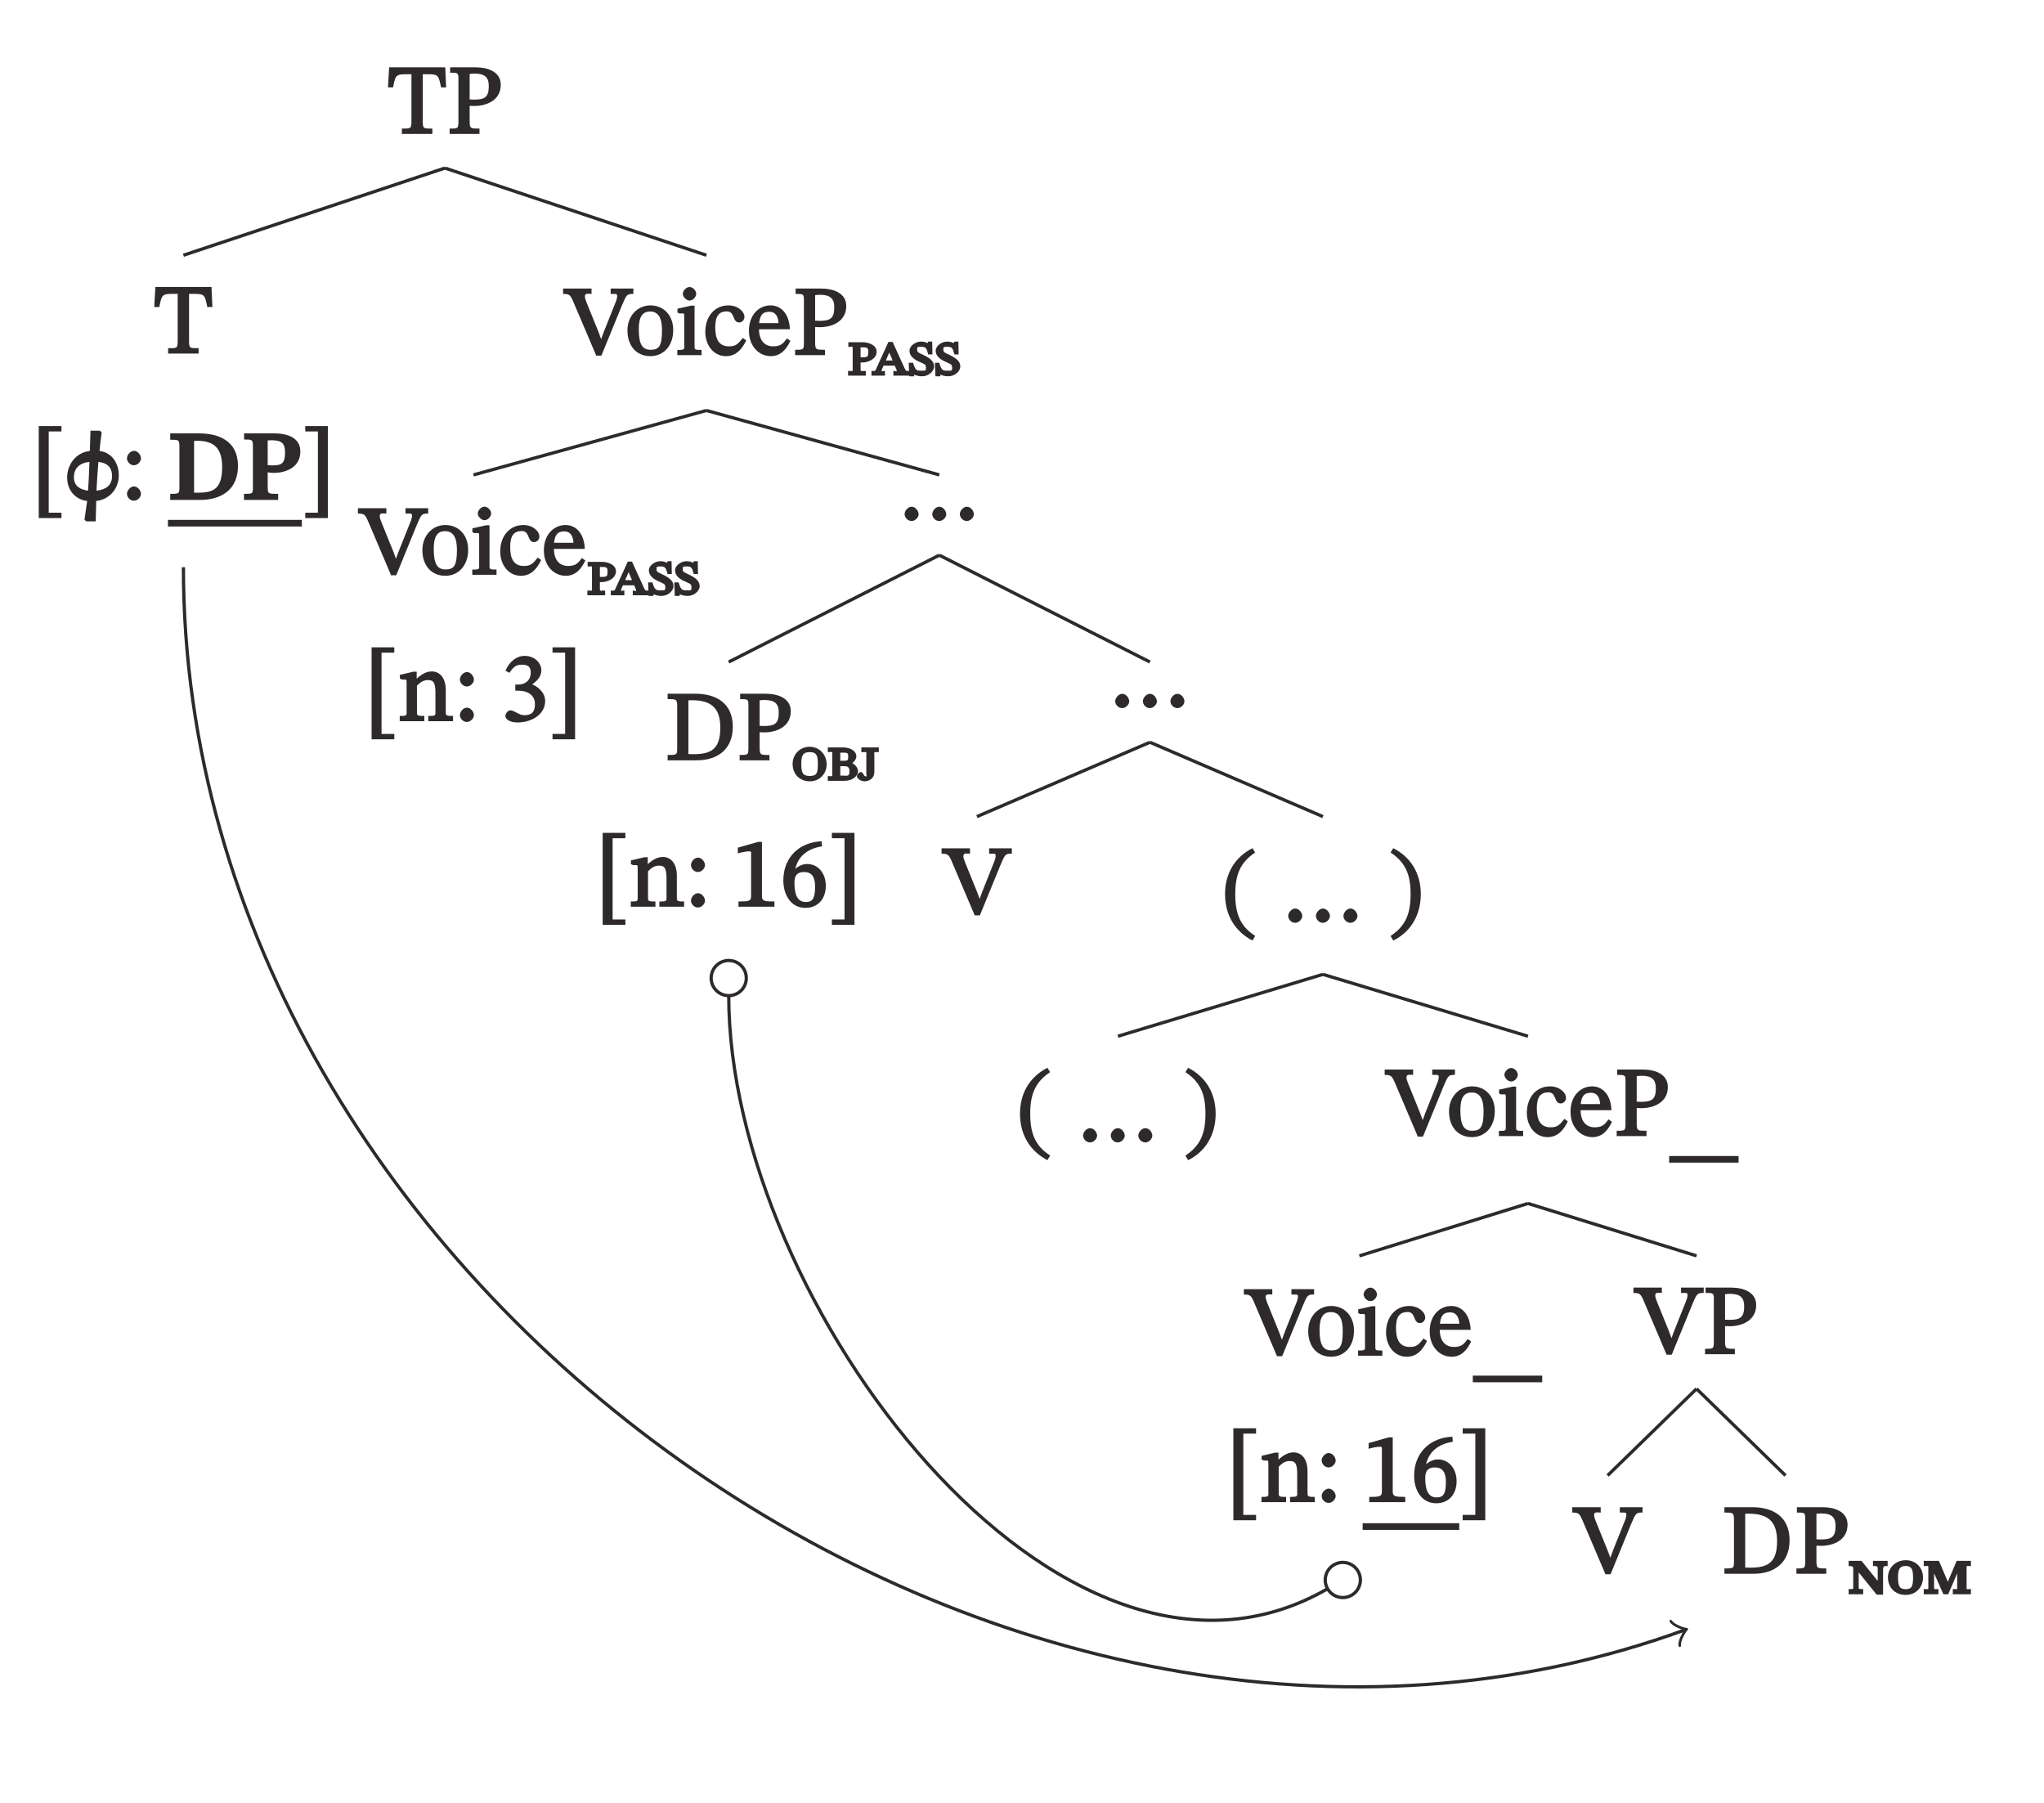 <?xml version="1.0" encoding="UTF-8"?>
<svg xmlns="http://www.w3.org/2000/svg" xmlns:xlink="http://www.w3.org/1999/xlink" width="250.4pt" height="220.89pt" viewBox="0 0 250.4 220.89" version="1.1">
<defs>
<g>
<symbol overflow="visible" id="glyph0-0">
<path style="stroke:none;" d="M 7.25 1.875 L 7.25 -9.688 L -0.031 -9.688 L -0.031 2.016 L 7.25 2.016 Z M 0.734 -8.781 L 6.344 -8.781 L 6.344 1.094 L 0.859 1.094 L 0.859 -8.781 Z M 3.953 -2.172 L 3.953 -2.359 C 3.953 -3.672 5.875 -4.609 5.875 -6.359 C 5.875 -7.609 4.703 -8.297 3.531 -8.297 C 2.328 -8.297 1.359 -7.453 1.359 -6.484 C 1.359 -5.922 1.734 -5.516 2.109 -5.516 C 2.406 -5.516 2.781 -5.812 2.781 -6.188 C 2.781 -6.641 2.531 -6.641 2.531 -7.047 C 2.531 -7.406 2.719 -7.547 3.438 -7.547 C 4.203 -7.547 4.531 -7.266 4.531 -6.328 C 4.531 -4.484 3.203 -4.047 3.203 -2.484 L 3.203 -2.031 L 3.953 -2.031 Z M 3.594 0.094 C 4.031 0.094 4.406 -0.328 4.406 -0.719 C 4.406 -1.094 4.031 -1.578 3.609 -1.578 C 3.172 -1.578 2.766 -1.094 2.766 -0.719 C 2.766 -0.328 3.125 0.094 3.594 0.094 Z M 3.594 0.094 "/>
</symbol>
<symbol overflow="visible" id="glyph0-1">
<path style="stroke:none;" d="M 5.469 -0.141 L 5.469 -0.656 C 4.312 -0.656 4.297 -0.625 4.297 -1.703 L 4.297 -7.312 L 4.906 -7.312 C 6.234 -7.312 6.234 -7.141 6.531 -5.703 L 7.156 -5.703 L 7.047 -8.156 L 0.172 -8.156 L 0.031 -5.703 L 0.656 -5.703 C 0.938 -7.141 0.969 -7.312 2.281 -7.312 L 2.906 -7.312 L 2.906 -1.703 C 2.906 -0.625 2.875 -0.656 1.734 -0.656 L 1.734 0 L 5.469 0 Z M 5.469 -0.141 "/>
</symbol>
<symbol overflow="visible" id="glyph0-2">
<path style="stroke:none;" d="M 4.031 -0.141 L 4.031 -0.656 C 2.922 -0.656 2.828 -0.641 2.828 -1.609 L 2.828 -3.438 C 2.828 -3.453 3.125 -3.422 3.375 -3.422 C 4.938 -3.422 6.641 -4.141 6.641 -6.016 C 6.641 -7.609 5.078 -8.156 3.547 -8.156 L 0.438 -8.156 L 0.438 -7.5 C 1.344 -7.5 1.453 -7.5 1.453 -6.797 L 1.453 -1.656 C 1.453 -0.656 1.453 -0.656 0.375 -0.656 L 0.375 0 L 4.031 0 Z M 3.328 -4.203 C 3.094 -4.203 2.828 -4.234 2.828 -4.219 L 2.828 -7.344 C 2.938 -7.359 3.172 -7.391 3.406 -7.391 C 4.703 -7.391 5.172 -6.922 5.172 -5.844 C 5.172 -4.453 4.625 -4.203 3.328 -4.203 Z M 3.328 -4.203 "/>
</symbol>
<symbol overflow="visible" id="glyph0-3">
<path style="stroke:none;" d="M 4.484 -0.078 L 6.938 -6.078 C 7.516 -7.438 7.547 -7.5 8.344 -7.5 L 8.344 -8.156 L 5.562 -8.156 L 5.562 -7.5 C 6.266 -7.5 6.359 -7.547 6.359 -7.234 C 6.359 -7.016 6.297 -6.828 6.234 -6.641 L 4.719 -2.844 L 4.344 -1.812 L 4.453 -1.812 L 4.047 -2.906 L 2.609 -6.453 C 2.469 -6.797 2.406 -7.031 2.406 -7.188 C 2.406 -7.625 2.766 -7.5 3.219 -7.5 L 3.219 -8.156 L -0.266 -8.156 L -0.266 -7.5 C 0.531 -7.5 0.641 -7.344 0.984 -6.547 L 3.797 0.062 L 4.422 0.062 Z M 4.484 -0.078 "/>
</symbol>
<symbol overflow="visible" id="glyph0-4">
<path style="stroke:none;" d="M 3.078 0.125 C 4.641 0.125 5.875 -1.078 5.875 -3.078 C 5.875 -4.859 4.719 -6.094 3.078 -6.094 C 1.469 -6.094 0.266 -4.766 0.266 -3.031 C 0.266 -1.094 1.406 0.125 3.078 0.125 Z M 3.125 -0.656 C 2.109 -0.641 1.656 -1.297 1.656 -3.188 C 1.656 -4.719 2.125 -5.344 3.031 -5.344 C 4.094 -5.344 4.5 -4.5 4.5 -3.031 C 4.5 -1.078 4.109 -0.656 3.125 -0.656 Z M 3.125 -0.656 "/>
</symbol>
<symbol overflow="visible" id="glyph0-5">
<path style="stroke:none;" d="M 3.203 -0.141 L 3.203 -0.641 C 2.266 -0.641 2.344 -0.656 2.344 -1.344 L 2.344 -6.062 L 1.906 -6.062 L 0.25 -5.688 L 0.25 -5.219 L 0.484 -5.109 C 0.484 -5.109 0.531 -5.109 0.688 -5.109 C 1.047 -5.109 1.078 -5.203 1.078 -4.688 L 1.078 -1.344 C 1.078 -0.672 1.188 -0.641 0.234 -0.641 L 0.234 0 L 3.203 0 Z M 1.734 -6.688 C 2.156 -6.688 2.547 -7.141 2.547 -7.516 C 2.547 -7.875 2.156 -8.344 1.734 -8.344 C 1.312 -8.344 0.906 -7.875 0.906 -7.516 C 0.906 -7.141 1.328 -6.688 1.734 -6.688 Z M 1.734 -6.688 "/>
</symbol>
<symbol overflow="visible" id="glyph0-6">
<path style="stroke:none;" d="M 4.766 -2.016 C 4.234 -1.328 3.938 -1.078 3.156 -1.078 C 1.922 -1.078 1.469 -1.953 1.469 -3.406 C 1.469 -4.781 1.922 -5.359 2.891 -5.359 C 3.922 -5.359 3.531 -4 4.406 -4 C 4.75 -4 5.047 -4.328 5.047 -4.672 C 5.047 -5.359 4.219 -6.094 3.094 -6.094 C 1.375 -6.094 0.25 -4.719 0.25 -2.844 C 0.25 -1.188 1.297 0.125 2.781 0.125 C 4.062 0.125 4.781 -0.781 5.266 -1.812 L 4.844 -2.109 Z M 4.766 -2.016 "/>
</symbol>
<symbol overflow="visible" id="glyph0-7">
<path style="stroke:none;" d="M 2.953 0.125 C 4.188 0.125 4.891 -0.781 5.344 -1.75 L 4.922 -2.047 C 4.469 -1.453 4.203 -1.078 3.234 -1.078 C 2.266 -1.078 1.516 -1.703 1.5 -3.172 L 5.281 -3.172 C 5.219 -5 4.234 -6.094 2.922 -6.094 C 1.531 -6.094 0.266 -4.984 0.266 -2.984 C 0.266 -1.062 1.516 0.125 2.953 0.125 Z M 1.5 -3.766 C 1.594 -4.859 1.906 -5.312 2.75 -5.312 C 3.594 -5.312 3.844 -4.656 3.891 -3.922 L 1.516 -3.922 Z M 1.5 -3.766 "/>
</symbol>
<symbol overflow="visible" id="glyph0-8">
<path style="stroke:none;" d="M 1.906 0.094 C 2.375 0.094 2.766 -0.375 2.766 -0.734 C 2.766 -1.141 2.375 -1.656 1.906 -1.656 C 1.469 -1.656 1.047 -1.156 1.047 -0.75 C 1.047 -0.344 1.422 0.094 1.906 0.094 Z M 5.281 0.094 C 5.766 0.094 6.156 -0.375 6.156 -0.734 C 6.156 -1.141 5.766 -1.656 5.297 -1.656 C 4.859 -1.656 4.438 -1.156 4.438 -0.75 C 4.438 -0.344 4.812 0.094 5.281 0.094 Z M 8.672 0.094 C 9.141 0.094 9.531 -0.375 9.531 -0.734 C 9.531 -1.141 9.141 -1.656 8.672 -1.656 C 8.234 -1.656 7.812 -1.156 7.812 -0.75 C 7.812 -0.344 8.188 0.094 8.672 0.094 Z M 8.672 0.094 "/>
</symbol>
<symbol overflow="visible" id="glyph0-9">
<path style="stroke:none;" d="M 3.828 1.641 C 2.078 0.484 1.469 -1.016 1.469 -3.422 C 1.469 -5.797 2.078 -7.297 3.906 -8.516 L 3.578 -9.047 C 1.5 -8 0.219 -6.031 0.219 -3.422 C 0.219 -0.781 1.5 1.188 3.578 2.266 L 3.906 1.703 Z M 3.828 1.641 "/>
</symbol>
<symbol overflow="visible" id="glyph0-10">
<path style="stroke:none;" d="M 0.656 2.188 C 2.578 1.188 3.875 -0.781 3.875 -3.422 C 3.875 -6.031 2.578 -8 0.5 -9.047 L 0.172 -8.516 C 2.016 -7.297 2.625 -5.797 2.625 -3.422 C 2.625 -1.016 2.016 0.484 0.172 1.703 L 0.5 2.266 Z M 0.656 2.188 "/>
</symbol>
<symbol overflow="visible" id="glyph0-11">
<path style="stroke:none;" d="M 3.844 0 C 6.422 0 8.266 -1.359 8.266 -4.109 C 8.266 -7.031 6.188 -8.156 3.703 -8.156 L 0.281 -8.156 L 0.281 -7.5 C 1.312 -7.5 1.453 -7.5 1.453 -6.641 L 1.453 -1.625 C 1.453 -0.656 1.469 -0.656 0.281 -0.656 L 0.281 0 Z M 3.391 -0.75 C 3.156 -0.75 2.922 -0.766 2.828 -0.766 L 2.828 -7.344 C 2.922 -7.359 3.078 -7.359 3.281 -7.359 C 5.75 -7.359 6.734 -6.281 6.734 -4 C 6.734 -1.312 5.562 -0.75 3.391 -0.75 Z M 3.391 -0.75 "/>
</symbol>
<symbol overflow="visible" id="glyph0-12">
<path style="stroke:none;" d="M 3.719 2.078 L 3.719 1.562 L 2.156 1.562 L 2.156 -8.391 L 3.719 -8.391 L 3.719 -9.047 L 0.938 -9.047 L 0.938 2.219 L 3.719 2.219 Z M 3.719 2.078 "/>
</symbol>
<symbol overflow="visible" id="glyph0-13">
<path style="stroke:none;" d="M 6.766 -0.141 L 6.766 -0.641 C 5.828 -0.641 5.875 -0.688 5.875 -1.344 L 5.875 -3.812 C 5.875 -5.188 5.234 -6.094 4.141 -6.094 C 3.391 -6.094 2.766 -5.625 2.172 -5.094 L 2.312 -5.094 L 2.312 -6.062 L 1.906 -6.062 L 0.25 -5.672 L 0.25 -5.219 L 0.484 -5.109 C 0.484 -5.109 0.516 -5.094 0.719 -5.094 C 1.047 -5.094 1.078 -5.141 1.078 -4.703 L 1.078 -1.344 C 1.078 -0.688 1.188 -0.641 0.234 -0.641 L 0.234 0 L 3.25 0 L 3.25 -0.641 C 2.266 -0.641 2.344 -0.688 2.344 -1.344 L 2.344 -4.344 C 2.672 -4.641 3.016 -5.031 3.656 -5.031 C 4.203 -5.031 4.609 -4.953 4.609 -3.516 L 4.609 -1.344 C 4.609 -0.688 4.719 -0.641 3.734 -0.641 L 3.734 0 L 6.766 0 Z M 6.766 -0.141 "/>
</symbol>
<symbol overflow="visible" id="glyph0-14">
<path style="stroke:none;" d="M 1.562 0.094 C 2.047 0.094 2.438 -0.375 2.438 -0.734 C 2.438 -1.141 2.047 -1.656 1.578 -1.656 C 1.141 -1.656 0.719 -1.156 0.719 -0.75 C 0.719 -0.344 1.094 0.094 1.562 0.094 Z M 1.562 -4.25 C 2.047 -4.25 2.438 -4.719 2.438 -5.094 C 2.438 -5.5 2.047 -6.016 1.578 -6.016 C 1.141 -6.016 0.719 -5.516 0.719 -5.109 C 0.719 -4.703 1.094 -4.25 1.562 -4.25 Z M 1.562 -4.25 "/>
</symbol>
<symbol overflow="visible" id="glyph0-15">
<path style="stroke:none;" d="M 5.219 -0.141 L 5.219 -0.641 C 4 -0.641 3.688 -0.688 3.688 -1.281 L 3.688 -7.938 L 3.203 -7.938 L 0.734 -7.234 L 0.734 -6.531 C 1.25 -6.703 1.859 -6.781 2.109 -6.781 C 2.406 -6.781 2.359 -6.75 2.359 -6.328 L 2.359 -1.281 C 2.359 -0.688 2.078 -0.641 0.812 -0.641 L 0.812 0 L 5.219 0 Z M 5.219 -0.141 "/>
</symbol>
<symbol overflow="visible" id="glyph0-16">
<path style="stroke:none;" d="M 3.094 0.141 C 4.609 0.141 5.594 -0.938 5.594 -2.562 C 5.594 -4.141 4.609 -5.234 3.312 -5.234 C 2.688 -5.234 2.141 -4.922 1.703 -4.5 L 1.828 -4.484 C 2.109 -6.094 3.312 -7.125 5.125 -7.391 L 5.078 -8.016 C 2.391 -7.906 0.391 -6.094 0.391 -3.219 C 0.391 -1.453 1.312 0.141 3.094 0.141 Z M 3.141 -0.578 C 2.109 -0.578 1.75 -1.484 1.75 -2.969 C 1.75 -4 2.266 -4.25 2.953 -4.25 C 3.938 -4.25 4.281 -3.547 4.281 -2.469 C 4.281 -0.953 3.938 -0.578 3.141 -0.578 Z M 3.141 -0.578 "/>
</symbol>
<symbol overflow="visible" id="glyph0-17">
<path style="stroke:none;" d="M 3.188 2.078 L 3.188 -9.047 L 0.422 -9.047 L 0.422 -8.391 L 1.969 -8.391 L 1.969 1.562 L 0.422 1.562 L 0.422 2.219 L 3.188 2.219 Z M 3.188 2.078 "/>
</symbol>
<symbol overflow="visible" id="glyph0-18">
<path style="stroke:none;" d="M 2.047 0.156 C 3.797 0.156 5.438 -0.828 5.438 -2.469 C 5.438 -3.531 4.5 -4.312 3.688 -4.562 L 3.688 -4.406 C 4.406 -4.859 4.969 -5.422 4.969 -6.234 C 4.969 -7.141 4.141 -8 2.922 -8 C 1.938 -8 1.047 -7.297 0.578 -6.188 L 1.062 -5.922 C 1.531 -6.625 1.875 -6.922 2.594 -6.922 C 3.328 -6.922 3.672 -6.656 3.672 -5.953 C 3.672 -4.984 2.969 -4.484 2.156 -4.484 L 1.781 -4.484 L 1.781 -3.734 L 2.156 -3.734 C 3.312 -3.734 4.188 -3.172 4.188 -2.109 C 4.188 -0.938 3.594 -0.734 2.844 -0.734 C 2.234 -0.734 1.656 -1.328 1.172 -1.328 C 0.859 -1.328 0.562 -0.891 0.562 -0.641 C 0.562 -0.328 0.969 0.156 2.047 0.156 Z M 2.047 0.156 "/>
</symbol>
<symbol overflow="visible" id="glyph1-0">
<path style="stroke:none;" d="M 4.328 0.984 L 4.328 -5.859 L -0.109 -5.859 L -0.109 1.172 L 4.328 1.172 Z M 0.422 -5.109 L 3.609 -5.109 L 3.609 0.422 L 0.609 0.422 L 0.609 -5.109 Z M 2.406 -1.375 L 2.406 -1.484 C 2.406 -2.25 3.531 -2.797 3.531 -3.812 C 3.531 -4.547 2.75 -5.047 2.062 -5.047 C 1.359 -5.047 0.703 -4.453 0.703 -3.891 C 0.703 -3.562 1.016 -3.219 1.234 -3.219 C 1.406 -3.219 1.734 -3.5 1.734 -3.719 C 1.734 -3.984 1.578 -3.984 1.578 -4.219 C 1.578 -4.438 1.594 -4.391 2 -4.391 C 2.453 -4.391 2.547 -4.344 2.547 -3.797 C 2.547 -2.719 1.766 -2.469 1.766 -1.562 L 1.766 -1.188 L 2.406 -1.188 Z M 2.094 0.062 C 2.344 0.062 2.672 -0.312 2.672 -0.531 C 2.672 -0.75 2.344 -1.141 2.109 -1.141 C 1.844 -1.141 1.516 -0.75 1.516 -0.531 C 1.516 -0.297 1.828 0.062 2.094 0.062 Z M 2.094 0.062 "/>
</symbol>
<symbol overflow="visible" id="glyph1-1">
<path style="stroke:none;" d="M 2.234 -0.188 L 2.234 -0.578 C 1.547 -0.578 1.594 -0.453 1.594 -0.906 L 1.594 -1.594 C 1.484 -1.625 1.641 -1.609 1.766 -1.609 C 2.562 -1.609 3.562 -2.062 3.562 -2.938 C 3.562 -3.703 2.641 -4.094 1.859 -4.094 L 0.094 -4.094 L 0.094 -3.516 C 0.672 -3.516 0.625 -3.656 0.625 -3.281 L 0.625 -0.938 C 0.625 -0.453 0.719 -0.578 0.062 -0.578 L 0.062 0 L 2.234 0 Z M 1.734 -2.25 C 1.609 -2.25 1.484 -2.266 1.594 -2.234 L 1.594 -3.453 C 1.547 -3.453 1.641 -3.469 1.781 -3.469 C 2.438 -3.469 2.531 -3.422 2.531 -2.891 C 2.531 -2.25 2.391 -2.25 1.734 -2.25 Z M 1.734 -2.25 "/>
</symbol>
<symbol overflow="visible" id="glyph1-2">
<path style="stroke:none;" d="M 1.438 -0.188 L 1.438 -0.578 C 0.969 -0.578 1.031 -0.438 1.031 -0.578 C 1.031 -0.688 1.062 -0.766 1.109 -0.875 L 1.266 -1.219 L 2.641 -1.219 L 2.859 -0.719 C 2.875 -0.672 2.859 -0.688 2.859 -0.578 C 2.859 -0.406 2.859 -0.578 2.469 -0.578 L 2.469 0 L 4.469 0 L 4.469 -0.578 C 3.969 -0.578 4.016 -0.547 3.828 -0.938 L 2.375 -4.125 L 1.859 -4.125 L 0.453 -1.047 C 0.203 -0.484 0.312 -0.578 -0.219 -0.578 L -0.219 0 L 1.438 0 Z M 1.453 -1.656 L 2.047 -3.031 L 1.875 -3.031 L 2.375 -1.859 L 1.531 -1.859 Z M 1.453 -1.656 "/>
</symbol>
<symbol overflow="visible" id="glyph1-3">
<path style="stroke:none;" d="M 0.734 -0.109 C 0.734 -0.219 0.641 -0.109 0.719 -0.109 C 0.859 -0.109 1.094 0.078 1.734 0.078 C 2.453 0.078 3.188 -0.484 3.188 -1.125 C 3.188 -1.734 2.719 -2.109 1.984 -2.484 C 1.328 -2.812 1.109 -2.812 1.109 -3.203 C 1.109 -3.547 1.156 -3.516 1.578 -3.531 C 2.172 -3.531 2.25 -3.406 2.469 -2.594 L 2.984 -2.594 L 2.953 -4.172 L 2.453 -4.172 C 2.375 -3.844 2.5 -4 2.406 -4 C 2.281 -4 2.109 -4.172 1.562 -4.172 C 0.922 -4.172 0.172 -3.656 0.172 -3.047 C 0.172 -2.422 0.719 -2.016 1.203 -1.781 C 2 -1.391 2.188 -1.438 2.188 -0.969 C 2.188 -0.547 2.094 -0.609 1.656 -0.609 C 1.047 -0.594 0.891 -0.625 0.609 -1.578 L 0.078 -1.578 L 0.141 0.078 L 0.734 0.078 Z M 0.734 -0.109 "/>
</symbol>
<symbol overflow="visible" id="glyph1-4">
<path style="stroke:none;" d="M 2.156 0.062 C 3.375 0.062 4.234 -0.859 4.234 -2.031 C 4.234 -3.156 3.391 -4.172 2.156 -4.172 C 0.922 -4.172 0.062 -3.203 0.062 -2.062 C 0.062 -0.859 0.906 0.062 2.156 0.062 Z M 2.156 -0.594 C 1.266 -0.594 1.125 -1.031 1.125 -2.094 C 1.125 -3.125 1.344 -3.516 2.156 -3.516 C 2.953 -3.516 3.156 -3.141 3.156 -2.125 C 3.156 -0.969 3.047 -0.594 2.156 -0.594 Z M 2.156 -0.594 "/>
</symbol>
<symbol overflow="visible" id="glyph1-5">
<path style="stroke:none;" d="M 2.125 0 C 3.047 0 3.781 -0.531 3.781 -1.188 C 3.781 -1.812 3.031 -2.266 2.734 -2.328 L 2.734 -2.016 C 3.078 -2.109 3.578 -2.516 3.578 -3 C 3.578 -3.562 2.984 -4.094 1.891 -4.094 L 0.078 -4.094 L 0.078 -3.516 C 0.75 -3.516 0.625 -3.656 0.625 -3.188 L 0.625 -0.922 C 0.625 -0.453 0.75 -0.578 0.078 -0.578 L 0.078 0 Z M 1.844 -0.641 C 1.688 -0.641 1.562 -0.641 1.609 -0.641 L 1.609 -1.797 L 1.828 -1.797 C 2.375 -1.797 2.734 -1.828 2.734 -1.172 C 2.734 -0.453 2.375 -0.641 1.844 -0.641 Z M 1.422 -3.438 C 1.531 -3.453 1.641 -3.453 1.766 -3.453 C 2.516 -3.453 2.578 -3.438 2.578 -2.969 C 2.578 -2.484 2.562 -2.453 1.828 -2.453 L 1.609 -2.453 L 1.609 -3.453 Z M 1.422 -3.438 "/>
</symbol>
<symbol overflow="visible" id="glyph1-6">
<path style="stroke:none;" d="M 0.75 0.062 C 1.328 0.062 1.953 -0.312 1.953 -1.078 L 1.953 -3.141 C 1.953 -3.594 1.812 -3.516 2.5 -3.516 L 2.5 -4.094 L 0.359 -4.094 L 0.359 -3.516 C 1.125 -3.516 0.969 -3.594 0.969 -3.125 L 0.969 -0.891 C 0.969 -0.5 1.109 -0.547 0.891 -0.547 C 0.609 -0.547 0.641 -1.078 0.281 -1.078 C 0.094 -1.078 -0.188 -0.75 -0.188 -0.578 C -0.188 -0.266 0.328 0.062 0.75 0.062 Z M 0.75 0.062 "/>
</symbol>
<symbol overflow="visible" id="glyph2-0">
<path style="stroke:none;" d="M 4.297 0.984 L 4.297 -5.859 L -0.078 -5.859 L -0.078 1.172 L 4.297 1.172 Z M 0.422 -5.109 L 3.625 -5.109 L 3.625 0.422 L 0.578 0.422 L 0.578 -5.109 Z M 2.375 -1.375 L 2.375 -1.484 C 2.375 -2.25 3.5 -2.797 3.5 -3.812 C 3.5 -4.547 2.75 -5.047 2.062 -5.047 C 1.359 -5.047 0.719 -4.453 0.719 -3.891 C 0.719 -3.562 1.016 -3.219 1.234 -3.219 C 1.406 -3.219 1.688 -3.5 1.688 -3.719 C 1.688 -3.984 1.547 -3.984 1.547 -4.219 C 1.547 -4.438 1.594 -4.391 2 -4.391 C 2.453 -4.391 2.578 -4.344 2.578 -3.797 C 2.578 -2.719 1.797 -2.469 1.797 -1.562 L 1.797 -1.188 L 2.375 -1.188 Z M 2.094 0.062 C 2.344 0.062 2.641 -0.312 2.641 -0.531 C 2.641 -0.75 2.344 -1.141 2.109 -1.141 C 1.844 -1.141 1.547 -0.75 1.547 -0.531 C 1.547 -0.297 1.828 0.062 2.094 0.062 Z M 2.094 0.062 "/>
</symbol>
<symbol overflow="visible" id="glyph2-1">
<path style="stroke:none;" d="M 4.188 -0.156 L 4.188 -2.922 C 4.188 -3.312 4.219 -3.312 4.328 -3.406 C 4.406 -3.484 4.391 -3.453 4.75 -3.453 L 4.75 -4.094 L 2.953 -4.094 L 2.953 -3.453 C 3.359 -3.453 3.359 -3.484 3.453 -3.375 C 3.547 -3.281 3.531 -3.297 3.531 -2.938 L 3.531 -1.422 L 3.703 -1.422 L 1.547 -4.094 L -0.031 -4.094 L -0.031 -3.453 C 0.391 -3.453 0.391 -3.469 0.531 -3.281 L 0.531 -1.125 C 0.531 -0.562 0.609 -0.641 -0.031 -0.641 L -0.031 0 L 1.75 0 L 1.75 -0.641 C 1.156 -0.641 1.203 -0.562 1.203 -1.125 L 1.203 -2.891 L 1.031 -2.891 L 3.406 0.047 L 4.188 0.047 Z M 4.188 -0.156 "/>
</symbol>
<symbol overflow="visible" id="glyph2-2">
<path style="stroke:none;" d="M 2.234 0.078 C 3.516 0.078 4.375 -0.859 4.375 -2.062 C 4.375 -3.234 3.531 -4.172 2.266 -4.172 C 0.984 -4.172 0.078 -3.219 0.078 -2.062 C 0.078 -0.828 0.953 0.078 2.234 0.078 Z M 2.25 -0.625 C 1.484 -0.625 1.312 -1.031 1.312 -2.094 C 1.312 -3.125 1.562 -3.469 2.25 -3.469 C 2.922 -3.469 3.156 -3.125 3.156 -2.094 C 3.156 -0.953 2.984 -0.625 2.25 -0.625 Z M 2.25 -0.625 "/>
</symbol>
<symbol overflow="visible" id="glyph2-3">
<path style="stroke:none;" d="M 1.797 -0.188 L 1.797 -0.641 C 1.203 -0.641 1.266 -0.5 1.266 -1.078 L 1.266 -3 L 1.078 -3 L 2.406 0 L 3 0 L 4.281 -3 L 4.094 -3 L 4.094 -0.906 C 4.094 -0.531 4.188 -0.641 3.562 -0.641 L 3.562 0 L 5.781 0 L 5.781 -0.641 C 5.203 -0.641 5.25 -0.531 5.25 -0.906 L 5.25 -3.141 C 5.25 -3.562 5.203 -3.453 5.781 -3.453 L 5.781 -4.094 L 4.031 -4.094 L 2.906 -1.422 L 3 -1.422 L 1.859 -4.094 L 0 -4.094 L 0 -3.453 C 0.625 -3.453 0.562 -3.562 0.562 -3.141 L 0.562 -1.078 C 0.562 -0.5 0.641 -0.641 0 -0.641 L 0 0 L 1.797 0 Z M 1.797 -0.188 "/>
</symbol>
<symbol overflow="visible" id="glyph3-0">
<path style="stroke:none;" d="M 7.25 1.875 L 7.25 -9.688 L -0.031 -9.688 L -0.031 2.016 L 7.25 2.016 Z M 6.484 1.094 L 0.859 1.094 L 0.859 -8.781 L 6.344 -8.781 L 6.344 1.094 Z M 3.953 -2.172 L 3.953 -2.359 C 3.953 -3.672 5.875 -4.609 5.875 -6.359 C 5.875 -7.609 4.703 -8.297 3.531 -8.297 C 2.328 -8.297 1.359 -7.453 1.359 -6.484 C 1.359 -5.922 1.734 -5.516 2.109 -5.516 C 2.406 -5.516 2.781 -5.812 2.781 -6.188 C 2.781 -6.641 2.531 -6.641 2.531 -7.047 C 2.531 -7.406 2.719 -7.547 3.438 -7.547 C 4.203 -7.547 4.531 -7.266 4.531 -6.328 C 4.531 -4.484 3.203 -4.047 3.203 -2.484 L 3.203 -2.031 L 3.953 -2.031 Z M 4.406 -0.719 C 4.406 -1.094 4.031 -1.578 3.609 -1.578 C 3.172 -1.578 2.766 -1.094 2.766 -0.719 C 2.766 -0.328 3.125 0.094 3.594 0.094 C 4.031 0.094 4.406 -0.328 4.406 -0.719 Z M 4.406 -0.719 "/>
</symbol>
<symbol overflow="visible" id="glyph3-1">
<path style="stroke:none;" d="M 0.266 -2.766 C 0.266 -0.938 1.547 0.016 2.719 0.125 C 2.672 0.469 2.562 1.141 2.391 2.438 L 2.625 2.625 L 3.766 2.625 L 3.828 0.125 C 5.359 -0.031 6.594 -1.297 6.594 -3.016 C 6.594 -4.672 5.578 -5.859 4.234 -6 C 4.297 -6.703 4.391 -7.531 4.5 -8.281 L 4.266 -8.484 L 3.125 -8.484 L 3.047 -6 C 1.375 -5.828 0.266 -4.359 0.266 -2.766 Z M 1.094 -2.797 C 1.094 -3.844 1.766 -4.547 3 -4.656 C 2.953 -3.297 2.875 -1.734 2.828 -1.141 C 2.031 -1.25 1.094 -1.578 1.094 -2.797 Z M 5.766 -2.922 C 5.766 -1.703 4.906 -1.25 3.859 -1.141 C 3.891 -1.891 3.984 -3.328 4.094 -4.656 C 5.172 -4.547 5.766 -4 5.766 -2.922 Z M 5.766 -2.922 "/>
</symbol>
<symbol overflow="visible" id="glyph4-0">
<path style="stroke:none;" d="M 7.25 1.875 L 7.25 -9.688 L -0.031 -9.688 L -0.031 2.016 L 7.25 2.016 Z M 0.734 -8.781 L 6.344 -8.781 L 6.344 1.094 L 0.859 1.094 L 0.859 -8.781 Z M 3.953 -2.172 L 3.953 -2.359 C 3.953 -3.672 5.875 -4.609 5.875 -6.359 C 5.875 -7.609 4.703 -8.297 3.531 -8.297 C 2.328 -8.297 1.359 -7.453 1.359 -6.484 C 1.359 -5.922 1.734 -5.516 2.109 -5.516 C 2.406 -5.516 2.781 -5.812 2.781 -6.188 C 2.781 -6.641 2.531 -6.641 2.531 -7.047 C 2.531 -7.406 2.719 -7.547 3.438 -7.547 C 4.203 -7.547 4.531 -7.266 4.531 -6.328 C 4.531 -4.484 3.203 -4.047 3.203 -2.484 L 3.203 -2.031 L 3.953 -2.031 Z M 3.594 0.094 C 4.031 0.094 4.406 -0.328 4.406 -0.719 C 4.406 -1.094 4.031 -1.578 3.609 -1.578 C 3.172 -1.578 2.766 -1.094 2.766 -0.719 C 2.766 -0.328 3.125 0.094 3.594 0.094 Z M 3.594 0.094 "/>
</symbol>
<symbol overflow="visible" id="glyph4-1">
<path style="stroke:none;" d="M 3.891 0 C 6.469 0 8.578 -1.188 8.578 -4.172 C 8.578 -7.234 6.234 -8.156 3.797 -8.156 L 0.281 -8.156 L 0.281 -7.375 C 1.281 -7.375 1.406 -7.406 1.406 -6.531 L 1.406 -1.719 C 1.406 -0.75 1.422 -0.75 0.281 -0.75 L 0.281 0 Z M 3.688 -0.891 C 3.484 -0.891 3.281 -0.891 3.203 -0.891 L 3.203 -7.234 C 3.281 -7.25 3.422 -7.25 3.578 -7.25 C 5.766 -7.25 6.641 -6.203 6.641 -4.047 C 6.641 -1.391 5.625 -0.891 3.688 -0.891 Z M 3.688 -0.891 "/>
</symbol>
<symbol overflow="visible" id="glyph4-2">
<path style="stroke:none;" d="M 4.5 -0.141 L 4.5 -0.75 C 3.234 -0.75 3.219 -0.734 3.219 -1.703 L 3.219 -3.391 C 3.297 -3.375 3.641 -3.312 3.891 -3.312 C 5.547 -3.312 7.219 -4.047 7.219 -5.938 C 7.219 -7.641 5.609 -8.156 4.016 -8.156 L 0.328 -8.156 L 0.328 -7.406 C 1.297 -7.406 1.406 -7.391 1.406 -6.641 L 1.406 -1.75 C 1.406 -0.75 1.453 -0.75 0.312 -0.75 L 0.312 0 L 4.5 0 Z M 3.719 -4.234 C 3.422 -4.234 3.234 -4.266 3.219 -4.266 L 3.219 -7.281 C 3.328 -7.297 3.484 -7.312 3.719 -7.312 C 4.953 -7.312 5.344 -6.906 5.344 -5.828 C 5.344 -4.406 4.891 -4.234 3.719 -4.234 Z M 3.719 -4.234 "/>
</symbol>
</g>
</defs>
<g id="surface1">
<g style="fill:rgb(18.044%,16.551%,16.922%);fill-opacity:1;">
  <use xlink:href="#glyph0-1" x="47.498" y="16.404"/>
  <use xlink:href="#glyph0-2" x="54.707" y="16.404"/>
</g>
<g style="fill:rgb(18.044%,16.551%,16.922%);fill-opacity:1;">
  <use xlink:href="#glyph0-3" x="69.246" y="43.502"/>
</g>
<g style="fill:rgb(18.044%,16.551%,16.922%);fill-opacity:1;">
  <use xlink:href="#glyph0-4" x="76.598" y="43.502"/>
  <use xlink:href="#glyph0-5" x="82.743" y="43.502"/>
  <use xlink:href="#glyph0-6" x="86.151" y="43.502"/>
  <use xlink:href="#glyph0-7" x="91.483" y="43.502"/>
  <use xlink:href="#glyph0-2" x="97.03" y="43.502"/>
</g>
<g style="fill:rgb(18.044%,16.551%,16.922%);fill-opacity:1;">
  <use xlink:href="#glyph1-1" x="103.832" y="46.013"/>
</g>
<g style="fill:rgb(18.044%,16.551%,16.922%);fill-opacity:1;">
  <use xlink:href="#glyph1-2" x="106.977" y="46.013"/>
  <use xlink:href="#glyph1-3" x="111.245" y="46.013"/>
  <use xlink:href="#glyph1-3" x="114.453" y="46.013"/>
</g>
<g style="fill:rgb(18.044%,16.551%,16.922%);fill-opacity:1;">
  <use xlink:href="#glyph0-8" x="109.77" y="63.724"/>
</g>
<g style="fill:rgb(18.044%,16.551%,16.922%);fill-opacity:1;">
  <use xlink:href="#glyph0-8" x="135.57" y="86.644"/>
</g>
<g style="fill:rgb(18.044%,16.551%,16.922%);fill-opacity:1;">
  <use xlink:href="#glyph0-9" x="149.856" y="112.943"/>
</g>
<g style="fill:rgb(18.044%,16.551%,16.922%);fill-opacity:1;">
  <use xlink:href="#glyph0-8" x="156.766" y="112.943"/>
</g>
<g style="fill:rgb(18.044%,16.551%,16.922%);fill-opacity:1;">
  <use xlink:href="#glyph0-10" x="170.18" y="112.943"/>
</g>
<g style="fill:rgb(18.044%,16.551%,16.922%);fill-opacity:1;">
  <use xlink:href="#glyph0-3" x="169.893" y="139.164"/>
</g>
<g style="fill:rgb(18.044%,16.551%,16.922%);fill-opacity:1;">
  <use xlink:href="#glyph0-4" x="177.245" y="139.164"/>
  <use xlink:href="#glyph0-5" x="183.39" y="139.164"/>
  <use xlink:href="#glyph0-6" x="186.798" y="139.164"/>
  <use xlink:href="#glyph0-7" x="192.13" y="139.164"/>
  <use xlink:href="#glyph0-2" x="197.677" y="139.164"/>
</g>
<path style="fill:none;stroke-width:0.813;stroke-linecap:butt;stroke-linejoin:miter;stroke:rgb(18.044%,16.551%,16.922%);stroke-opacity:1;stroke-miterlimit:10;" d="M 419.704 2050.289 L 428.208 2050.289 " transform="matrix(1,0,0,-1,-215.224,2192.297)"/>
<g style="fill:rgb(18.044%,16.551%,16.922%);fill-opacity:1;">
  <use xlink:href="#glyph0-3" x="200.37" y="165.875"/>
  <use xlink:href="#glyph0-2" x="208.5" y="165.875"/>
</g>
<g style="fill:rgb(18.044%,16.551%,16.922%);fill-opacity:1;">
  <use xlink:href="#glyph0-11" x="210.967" y="192.775"/>
  <use xlink:href="#glyph0-2" x="219.694" y="192.775"/>
</g>
<g style="fill:rgb(18.044%,16.551%,16.922%);fill-opacity:1;">
  <use xlink:href="#glyph2-1" x="226.497" y="195.286"/>
  <use xlink:href="#glyph2-2" x="231.204" y="195.286"/>
  <use xlink:href="#glyph2-3" x="235.668" y="195.286"/>
</g>
<g style="fill:rgb(18.044%,16.551%,16.922%);fill-opacity:1;">
  <use xlink:href="#glyph0-3" x="192.876" y="192.775"/>
</g>
<path style="fill:none;stroke-width:0.399;stroke-linecap:butt;stroke-linejoin:miter;stroke:rgb(18.044%,16.551%,16.922%);stroke-opacity:1;stroke-miterlimit:10;" d="M -0 -16.281 L -10.895 -26.898 " transform="matrix(1,0,0,-1,207.836,153.836)"/>
<path style="fill:none;stroke-width:0.399;stroke-linecap:butt;stroke-linejoin:miter;stroke:rgb(18.044%,16.551%,16.922%);stroke-opacity:1;stroke-miterlimit:10;" d="M -0 -16.281 L 10.894 -26.898 " transform="matrix(1,0,0,-1,207.836,153.836)"/>
<g style="fill:rgb(18.044%,16.551%,16.922%);fill-opacity:1;">
  <use xlink:href="#glyph0-3" x="152.643" y="166.066"/>
</g>
<g style="fill:rgb(18.044%,16.551%,16.922%);fill-opacity:1;">
  <use xlink:href="#glyph0-4" x="159.995" y="166.066"/>
  <use xlink:href="#glyph0-5" x="166.14" y="166.066"/>
  <use xlink:href="#glyph0-6" x="169.547" y="166.066"/>
  <use xlink:href="#glyph0-7" x="174.879" y="166.066"/>
</g>
<path style="fill:none;stroke-width:0.813;stroke-linecap:butt;stroke-linejoin:miter;stroke:rgb(18.044%,16.551%,16.922%);stroke-opacity:1;stroke-miterlimit:10;" d="M 476.476 2244.24 L 484.98 2244.24 " transform="matrix(1,0,0,-1,-296.05,2413.15)"/>
<g style="fill:rgb(18.044%,16.551%,16.922%);fill-opacity:1;">
  <use xlink:href="#glyph0-12" x="150.156" y="183.999"/>
  <use xlink:href="#glyph0-13" x="154.304" y="183.999"/>
  <use xlink:href="#glyph0-14" x="161.19" y="183.999"/>
</g>
<g style="fill:rgb(18.044%,16.551%,16.922%);fill-opacity:1;">
  <use xlink:href="#glyph0-15" x="166.929" y="183.999"/>
  <use xlink:href="#glyph0-16" x="172.847" y="183.999"/>
</g>
<path style="fill:none;stroke-width:0.813;stroke-linecap:butt;stroke-linejoin:miter;stroke:rgb(18.044%,16.551%,16.922%);stroke-opacity:1;stroke-miterlimit:10;" d="M 462.98 2226.162 L 474.816 2226.162 " transform="matrix(1,0,0,-1,-296.05,2413.15)"/>
<g style="fill:rgb(18.044%,16.551%,16.922%);fill-opacity:1;">
  <use xlink:href="#glyph0-17" x="178.765" y="183.999"/>
</g>
<path style="fill:none;stroke-width:0.399;stroke-linecap:butt;stroke-linejoin:miter;stroke:rgb(18.044%,16.551%,16.922%);stroke-opacity:1;stroke-miterlimit:10;" d="M 0.002 -20.48 L -20.651 -26.898 " transform="matrix(1,0,0,-1,187.186,126.934)"/>
<path style="fill:none;stroke-width:0.399;stroke-linecap:butt;stroke-linejoin:miter;stroke:rgb(18.044%,16.551%,16.922%);stroke-opacity:1;stroke-miterlimit:10;" d="M 0.002 -20.48 L 20.65 -26.898 " transform="matrix(1,0,0,-1,187.186,126.934)"/>
<g style="fill:rgb(18.044%,16.551%,16.922%);fill-opacity:1;">
  <use xlink:href="#glyph0-9" x="124.737" y="139.844"/>
</g>
<g style="fill:rgb(18.044%,16.551%,16.922%);fill-opacity:1;">
  <use xlink:href="#glyph0-8" x="131.635" y="139.844"/>
</g>
<g style="fill:rgb(18.044%,16.551%,16.922%);fill-opacity:1;">
  <use xlink:href="#glyph0-10" x="145.049" y="139.844"/>
</g>
<path style="fill:none;stroke-width:0.399;stroke-linecap:butt;stroke-linejoin:miter;stroke:rgb(18.044%,16.551%,16.922%);stroke-opacity:1;stroke-miterlimit:10;" d="M -0.002 -19.32 L -25.119 -26.898 " transform="matrix(1,0,0,-1,162.068,100.032)"/>
<path style="fill:none;stroke-width:0.399;stroke-linecap:butt;stroke-linejoin:miter;stroke:rgb(18.044%,16.551%,16.922%);stroke-opacity:1;stroke-miterlimit:10;" d="M -0.002 -19.32 L 25.119 -26.898 " transform="matrix(1,0,0,-1,162.068,100.032)"/>
<g style="fill:rgb(18.044%,16.551%,16.922%);fill-opacity:1;">
  <use xlink:href="#glyph0-3" x="115.612" y="112.067"/>
</g>
<path style="fill:none;stroke-width:0.399;stroke-linecap:butt;stroke-linejoin:miter;stroke:rgb(18.044%,16.551%,16.922%);stroke-opacity:1;stroke-miterlimit:10;" d="M -0.001 -9.825 L -21.196 -18.93 " transform="matrix(1,0,0,-1,140.872,81.097)"/>
<path style="fill:none;stroke-width:0.399;stroke-linecap:butt;stroke-linejoin:miter;stroke:rgb(18.044%,16.551%,16.922%);stroke-opacity:1;stroke-miterlimit:10;" d="M -0.001 -9.825 L 21.194 -18.93 " transform="matrix(1,0,0,-1,140.872,81.097)"/>
<g style="fill:rgb(18.044%,16.551%,16.922%);fill-opacity:1;">
  <use xlink:href="#glyph0-11" x="81.506" y="93.133"/>
  <use xlink:href="#glyph0-2" x="90.233" y="93.133"/>
</g>
<g style="fill:rgb(18.044%,16.551%,16.922%);fill-opacity:1;">
  <use xlink:href="#glyph1-4" x="97.036" y="95.644"/>
  <use xlink:href="#glyph1-5" x="101.331" y="95.644"/>
  <use xlink:href="#glyph1-6" x="105.16" y="95.644"/>
</g>
<g style="fill:rgb(18.044%,16.551%,16.922%);fill-opacity:1;">
  <use xlink:href="#glyph0-12" x="72.893" y="111.066"/>
  <use xlink:href="#glyph0-13" x="77.041" y="111.066"/>
  <use xlink:href="#glyph0-14" x="83.927" y="111.066"/>
</g>
<g style="fill:rgb(18.044%,16.551%,16.922%);fill-opacity:1;">
  <use xlink:href="#glyph0-15" x="89.654" y="111.066"/>
  <use xlink:href="#glyph0-16" x="95.572" y="111.066"/>
  <use xlink:href="#glyph0-17" x="101.489" y="111.066"/>
</g>
<path style="fill:none;stroke-width:0.399;stroke-linecap:butt;stroke-linejoin:miter;stroke:rgb(18.044%,16.551%,16.922%);stroke-opacity:1;stroke-miterlimit:10;" d="M -0.002 -9.827 L -25.802 -22.913 " transform="matrix(1,0,0,-1,115.072,58.177)"/>
<path style="fill:none;stroke-width:0.399;stroke-linecap:butt;stroke-linejoin:miter;stroke:rgb(18.044%,16.551%,16.922%);stroke-opacity:1;stroke-miterlimit:10;" d="M -0.002 -9.827 L 25.799 -22.913 " transform="matrix(1,0,0,-1,115.072,58.177)"/>
<g style="fill:rgb(18.044%,16.551%,16.922%);fill-opacity:1;">
  <use xlink:href="#glyph0-3" x="44.112" y="70.406"/>
</g>
<g style="fill:rgb(18.044%,16.551%,16.922%);fill-opacity:1;">
  <use xlink:href="#glyph0-4" x="51.477" y="70.406"/>
  <use xlink:href="#glyph0-5" x="57.622" y="70.406"/>
  <use xlink:href="#glyph0-6" x="61.029" y="70.406"/>
  <use xlink:href="#glyph0-7" x="66.361" y="70.406"/>
</g>
<g style="fill:rgb(18.044%,16.551%,16.922%);fill-opacity:1;">
  <use xlink:href="#glyph1-1" x="71.896" y="72.916"/>
</g>
<g style="fill:rgb(18.044%,16.551%,16.922%);fill-opacity:1;">
  <use xlink:href="#glyph1-2" x="75.048" y="72.916"/>
  <use xlink:href="#glyph1-3" x="79.316" y="72.916"/>
  <use xlink:href="#glyph1-3" x="82.524" y="72.916"/>
</g>
<g style="fill:rgb(18.044%,16.551%,16.922%);fill-opacity:1;">
  <use xlink:href="#glyph0-12" x="44.585" y="88.338"/>
  <use xlink:href="#glyph0-13" x="48.734" y="88.338"/>
  <use xlink:href="#glyph0-14" x="55.62" y="88.338"/>
</g>
<g style="fill:rgb(18.044%,16.551%,16.922%);fill-opacity:1;">
  <use xlink:href="#glyph0-18" x="61.346" y="88.338"/>
  <use xlink:href="#glyph0-17" x="67.264" y="88.338"/>
</g>
<path style="fill:none;stroke-width:0.399;stroke-linecap:butt;stroke-linejoin:miter;stroke:rgb(18.044%,16.551%,16.922%);stroke-opacity:1;stroke-miterlimit:10;" d="M 0 -19.009 L -28.535 -26.9 " transform="matrix(1,0,0,-1,86.539,31.272)"/>
<path style="fill:none;stroke-width:0.399;stroke-linecap:butt;stroke-linejoin:miter;stroke:rgb(18.044%,16.551%,16.922%);stroke-opacity:1;stroke-miterlimit:10;" d="M 0 -19.009 L 28.535 -26.9 " transform="matrix(1,0,0,-1,86.539,31.272)"/>
<g style="fill:rgb(18.044%,16.551%,16.922%);fill-opacity:1;">
  <use xlink:href="#glyph0-1" x="18.863" y="43.307"/>
</g>
<g style="fill:rgb(18.044%,16.551%,16.922%);fill-opacity:1;">
  <use xlink:href="#glyph0-12" x="3.812" y="61.24"/>
</g>
<g style="fill:rgb(18.044%,16.551%,16.922%);fill-opacity:1;">
  <use xlink:href="#glyph3-1" x="7.96" y="61.24"/>
</g>
<g style="fill:rgb(18.044%,16.551%,16.922%);fill-opacity:1;">
  <use xlink:href="#glyph0-14" x="14.834" y="61.24"/>
</g>
<g style="fill:rgb(18.044%,16.551%,16.922%);fill-opacity:1;">
  <use xlink:href="#glyph4-1" x="20.573" y="61.24"/>
  <use xlink:href="#glyph4-2" x="29.575" y="61.24"/>
</g>
<path style="fill:none;stroke-width:0.813;stroke-linecap:butt;stroke-linejoin:miter;stroke:rgb(18.044%,16.551%,16.922%);stroke-opacity:1;stroke-miterlimit:10;" d="M 241.744 305.63 L 258.147 305.63 " transform="matrix(1,0,0,-1,-221.17,369.716)"/>
<g style="fill:rgb(18.044%,16.551%,16.922%);fill-opacity:1;">
  <use xlink:href="#glyph0-17" x="36.975" y="61.24"/>
</g>
<path style="fill:none;stroke-width:0.399;stroke-linecap:butt;stroke-linejoin:miter;stroke:rgb(18.044%,16.551%,16.922%);stroke-opacity:1;stroke-miterlimit:10;" d="M -0 -16.221 L -32.035 -26.901 " transform="matrix(1,0,0,-1,54.504,4.365)"/>
<path style="fill:none;stroke-width:0.399;stroke-linecap:butt;stroke-linejoin:miter;stroke:rgb(18.044%,16.551%,16.922%);stroke-opacity:1;stroke-miterlimit:10;" d="M -0 -16.221 L 32.035 -26.901 " transform="matrix(1,0,0,-1,54.504,4.365)"/>
<path style="fill:none;stroke-width:0.399;stroke-linecap:butt;stroke-linejoin:miter;stroke:rgb(18.044%,16.551%,16.922%);stroke-opacity:1;stroke-miterlimit:10;" d="M 34.768 -117.595 C 34.768 -155.177 75.585 -209.04 108.132 -190.247 " transform="matrix(1,0,0,-1,54.505,4.362)"/>
<path style="fill:none;stroke-width:0.399;stroke-linecap:butt;stroke-linejoin:miter;stroke:rgb(18.044%,16.551%,16.922%);stroke-opacity:1;stroke-miterlimit:10;" d="M 4.305 -0.001 C 4.305 1.187 3.34 2.152 2.153 2.152 C 0.965 2.152 0 1.187 0 -0.001 C 0 -1.188 0.965 -2.153 2.153 -2.153 C 3.34 -2.153 4.305 -1.188 4.305 -0.001 Z M 4.305 -0.001 " transform="matrix(0,-1,-1,0,89.273,121.957)"/>
<path style="fill:none;stroke-width:0.399;stroke-linecap:butt;stroke-linejoin:miter;stroke:rgb(18.044%,16.551%,16.922%);stroke-opacity:1;stroke-miterlimit:10;" d="M 4.303 0.001 C 4.302 1.188 3.34 2.154 2.151 2.15 C 0.961 2.152 -0.001 1.187 -0.001 0.001 C -0.002 -1.189 0.962 -2.152 2.152 -2.153 C 3.339 -2.153 4.305 -1.191 4.303 0.001 Z M 4.303 0.001 " transform="matrix(0.866,-0.5,-0.5,-0.866,162.638,194.61)"/>
<path style="fill:none;stroke-width:0.399;stroke-linecap:butt;stroke-linejoin:miter;stroke:rgb(18.044%,16.551%,16.922%);stroke-opacity:1;stroke-miterlimit:10;" d="M -32.036 -65.118 C -32.036 -153.505 69.225 -225.38 151.85 -195.306 " transform="matrix(1,0,0,-1,54.505,4.362)"/>
<path style="fill:none;stroke-width:0.319;stroke-linecap:round;stroke-linejoin:round;stroke:rgb(18.044%,16.551%,16.922%);stroke-opacity:1;stroke-miterlimit:10;" d="M -1.195 1.593 C -1.096 0.995 -0.001 0.098 0.3 0.001 C 0.002 -0.099 -1.094 -0.997 -1.196 -1.596 " transform="matrix(0.94,-0.342,-0.342,-0.94,206.355,199.67)"/>
</g>
</svg>
